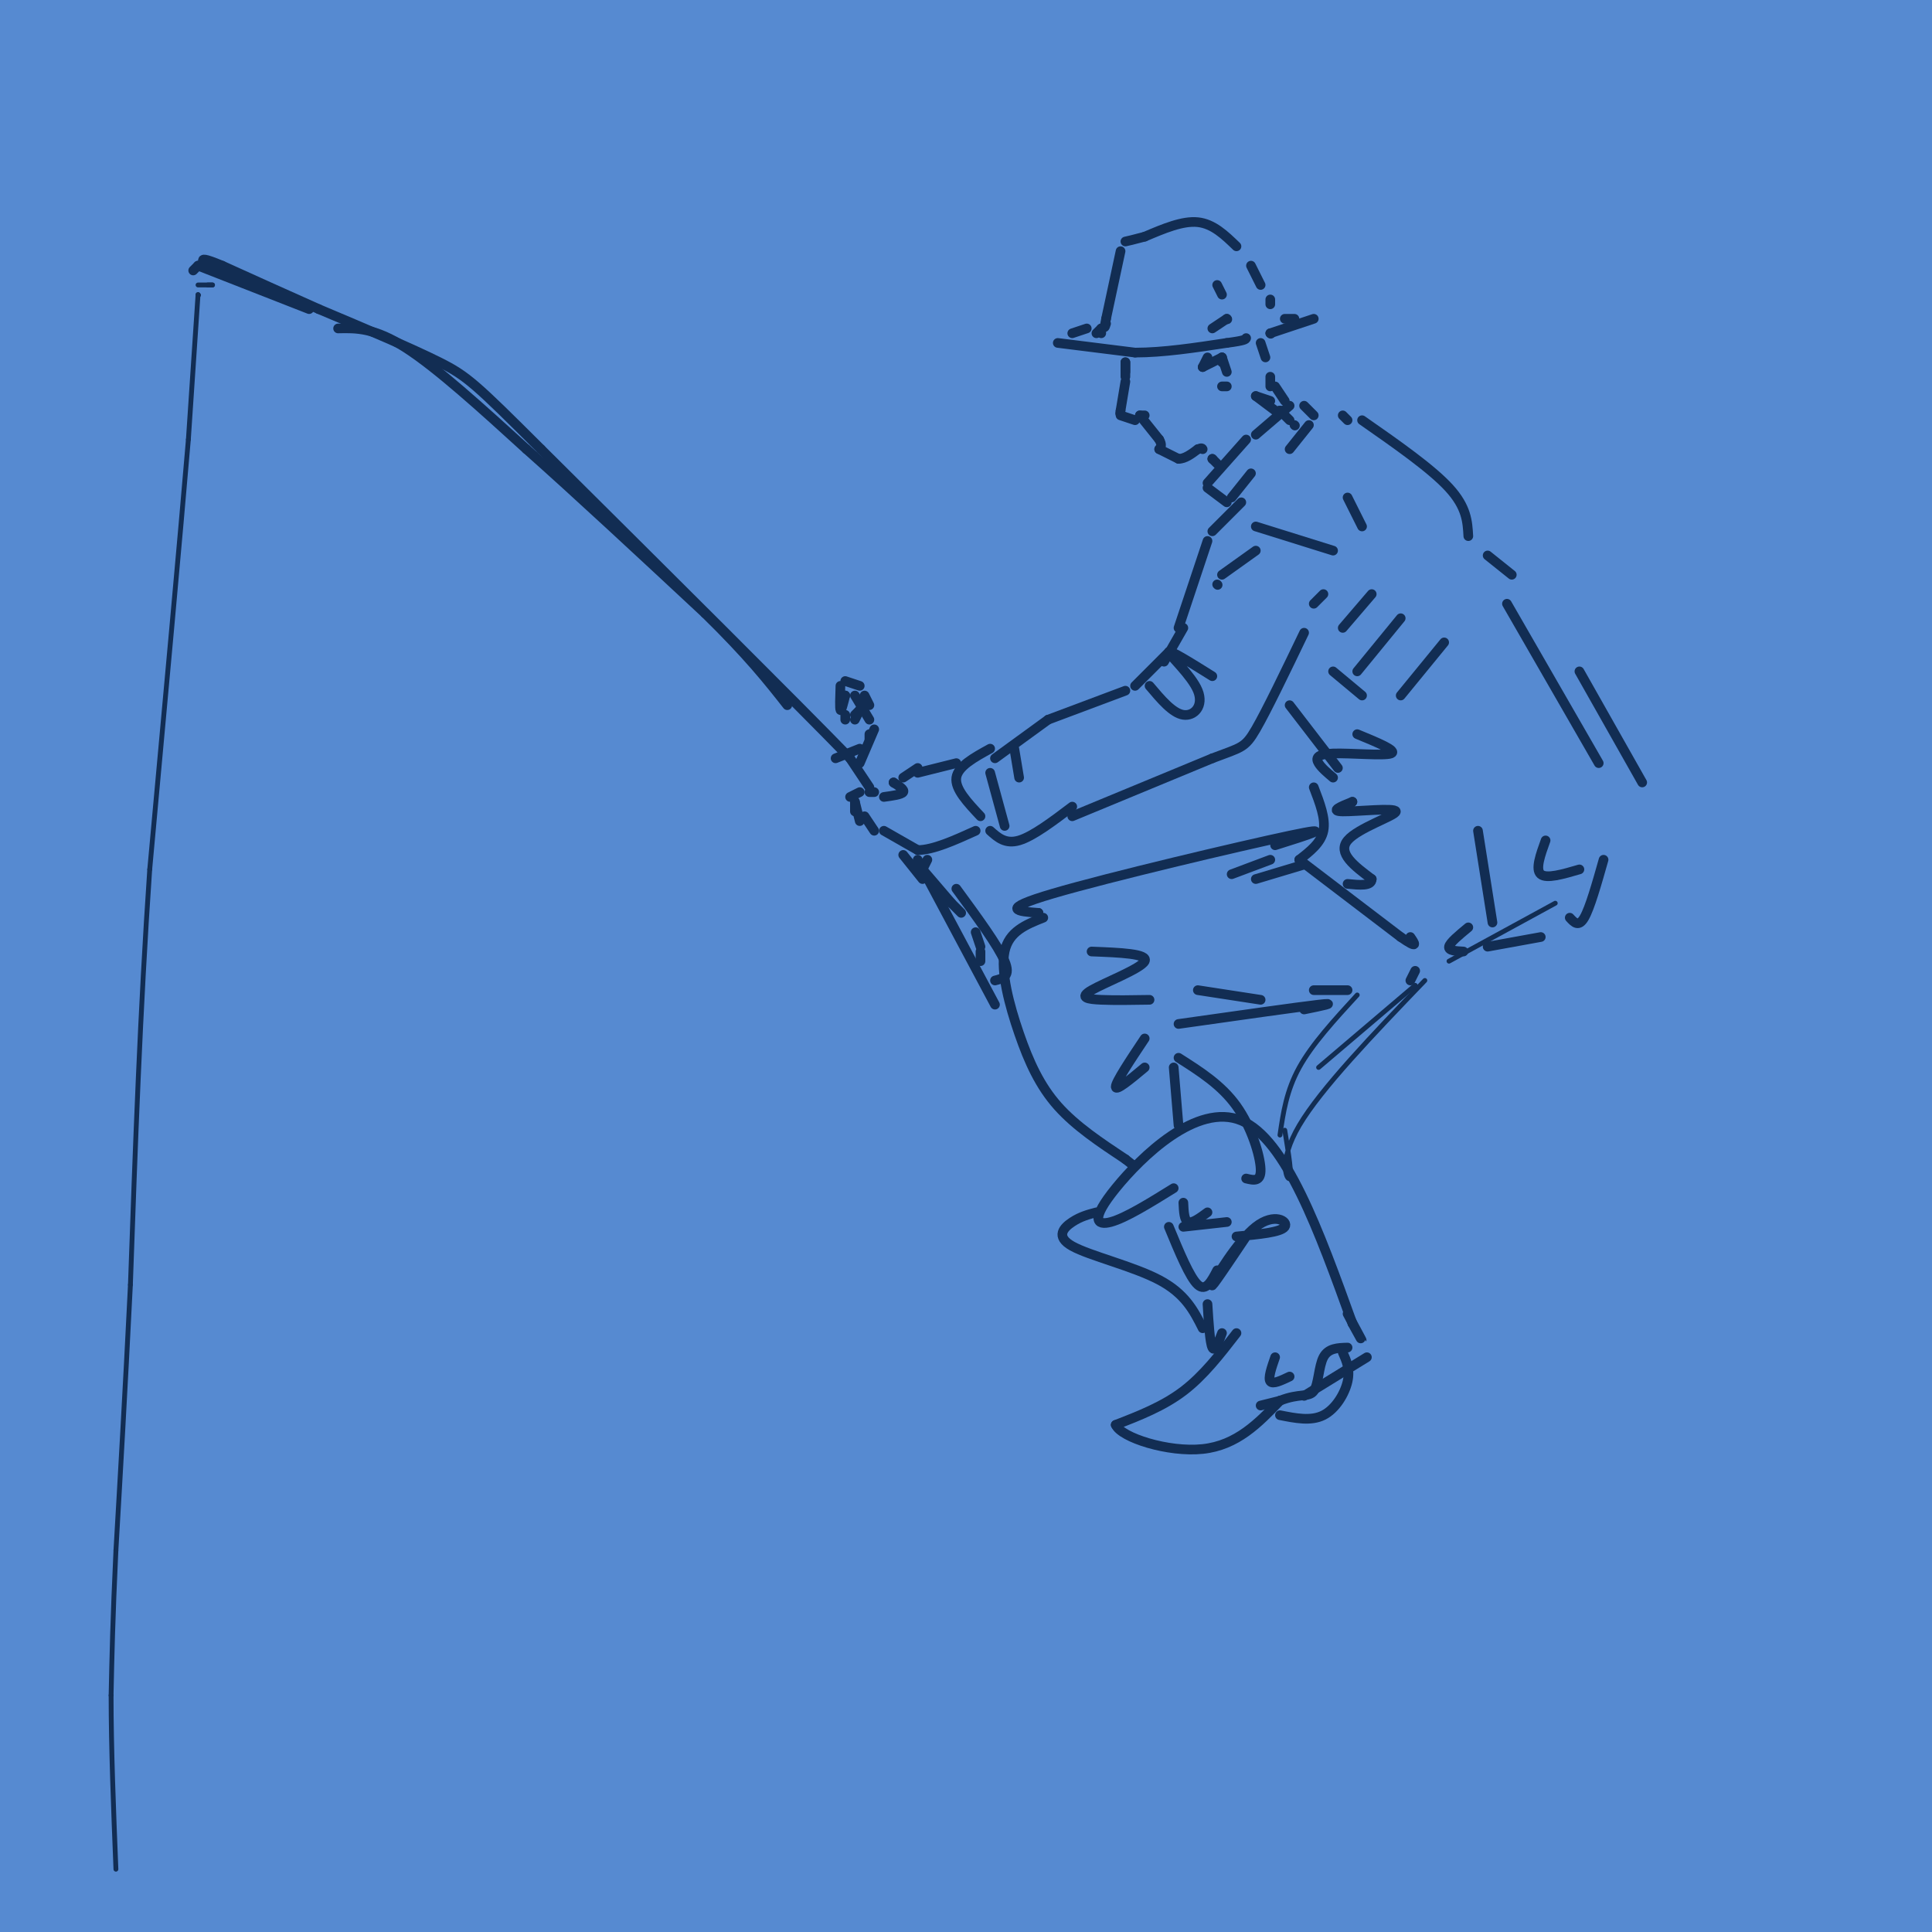 <svg viewBox='0 0 400 400' version='1.1' xmlns='http://www.w3.org/2000/svg' xmlns:xlink='http://www.w3.org/1999/xlink'><g fill='none' stroke='rgb(0,0,0)' stroke-width='1100' stroke-linecap='round' stroke-linejoin='round'><path d='M261,35c0.000,0.000 0.000,1.000 0,1'/></g>
<g fill='none' stroke='rgb(86,138,209)' stroke-width='1100' stroke-linecap='round' stroke-linejoin='round'><path d='M261,35c0.000,0.000 2.000,0.000 2,0'/></g>
<g fill='none' stroke='rgb(18,45,83)' stroke-width='2' stroke-linecap='round' stroke-linejoin='round'><path d='M256,51c-2.417,-2.333 -4.833,-4.667 -8,-5c-3.167,-0.333 -7.083,1.333 -11,3'/><path d='M237,49c-2.500,0.667 -3.250,0.833 -4,1'/><path d='M232,52c0.000,0.000 -3.000,14.000 -3,14'/><path d='M229,66c-0.500,2.500 -0.250,1.750 0,1'/><path d='M228,68c0.000,0.000 0.000,1.000 0,1'/><path d='M228,68c0.000,0.000 -1.000,1.000 -1,1'/><path d='M225,68c0.000,0.000 -3.000,1.000 -3,1'/><path d='M219,71c0.000,0.000 16.000,2.000 16,2'/><path d='M235,73c5.833,0.000 12.417,-1.000 19,-2'/><path d='M254,71c3.833,-0.500 3.917,-0.750 4,-1'/><path d='M259,55c0.000,0.000 2.000,4.000 2,4'/><path d='M263,62c0.000,0.000 0.000,1.000 0,1'/><path d='M266,66c0.000,0.000 2.000,0.000 2,0'/><path d='M272,66c0.000,0.000 -9.000,3.000 -9,3'/><path d='M252,59c0.000,0.000 1.000,2.000 1,2'/><path d='M254,66c0.000,0.000 0.100,0.100 0.1,0.1'/><path d='M254,66c0.000,0.000 -3.000,2.000 -3,2'/><path d='M263,69c0.000,0.000 0.100,0.100 0.1,0.1'/><path d='M233,75c0.000,0.000 0.000,2.000 0,2'/><path d='M233,75c0.000,0.000 0.000,3.000 0,3'/><path d='M233,79c0.000,0.000 -1.000,6.000 -1,6'/><path d='M232,85c-0.167,1.000 -0.083,0.500 0,0'/><path d='M232,86c0.000,0.000 3.000,1.000 3,1'/><path d='M236,86c0.000,0.000 1.000,0.000 1,0'/><path d='M236,86c0.000,0.000 4.000,5.000 4,5'/><path d='M240,91c0.667,1.167 0.333,1.583 0,2'/><path d='M240,93c0.000,0.000 4.000,2.000 4,2'/><path d='M244,95c1.333,0.000 2.667,-1.000 4,-2'/><path d='M248,93c0.833,-0.333 0.917,-0.167 1,0'/><path d='M249,76c0.000,0.000 1.000,-2.000 1,-2'/><path d='M249,76c0.000,0.000 4.000,-2.000 4,-2'/><path d='M253,74c0.000,0.000 0.000,1.000 0,1'/><path d='M253,74c0.000,0.000 1.000,3.000 1,3'/><path d='M254,80c0.000,0.000 -1.000,0.000 -1,0'/><path d='M261,71c0.000,0.000 1.000,3.000 1,3'/><path d='M263,78c0.000,0.000 0.000,2.000 0,2'/><path d='M260,82c0.000,0.000 3.000,1.000 3,1'/><path d='M260,82c0.000,0.000 4.000,3.000 4,3'/><path d='M265,85c0.000,0.000 0.100,0.100 0.1,0.1'/><path d='M265,85c0.000,0.000 2.000,2.000 2,2'/><path d='M268,88c0.000,0.000 0.100,0.100 0.1,0.1'/><path d='M251,95c0.000,0.000 0.100,0.100 0.1,0.1'/><path d='M251,95c0.000,0.000 1.000,1.000 1,1'/><path d='M264,80c0.000,0.000 2.000,3.000 2,3'/><path d='M267,84c0.000,0.000 -7.000,6.000 -7,6'/><path d='M258,91c0.000,0.000 -8.000,9.000 -8,9'/><path d='M250,101c0.000,0.000 4.000,3.000 4,3'/><path d='M255,103c0.000,0.000 4.000,-5.000 4,-5'/><path d='M270,84c0.000,0.000 2.000,2.000 2,2'/><path d='M271,88c0.000,0.000 -4.000,5.000 -4,5'/><path d='M257,104c0.000,0.000 -6.000,6.000 -6,6'/><path d='M260,109c0.000,0.000 16.000,5.000 16,5'/><path d='M260,114c0.000,0.000 -7.000,5.000 -7,5'/><path d='M252,121c0.000,0.000 0.100,0.100 0.1,0.1'/><path d='M250,112c0.000,0.000 -6.000,18.000 -6,18'/><path d='M245,130c0.000,0.000 -4.000,7.000 -4,7'/><path d='M242,135c0.000,0.000 -7.000,7.000 -7,7'/><path d='M233,143c0.000,0.000 -16.000,6.000 -16,6'/><path d='M217,149c0.000,0.000 -11.000,8.000 -11,8'/><path d='M210,155c0.000,0.000 1.000,6.000 1,6'/><path d='M205,155c-3.333,1.833 -6.667,3.667 -7,6c-0.333,2.333 2.333,5.167 5,8'/><path d='M205,160c0.000,0.000 3.000,11.000 3,11'/><path d='M205,172c1.583,1.417 3.167,2.833 6,2c2.833,-0.833 6.917,-3.917 11,-7'/><path d='M198,158c0.000,0.000 -8.000,2.000 -8,2'/><path d='M190,159c0.000,0.000 -3.000,2.000 -3,2'/><path d='M185,162c0.000,0.000 0.100,0.100 0.1,0.1'/><path d='M185,162c1.167,0.750 2.333,1.500 2,2c-0.333,0.500 -2.167,0.750 -4,1'/><path d='M181,164c0.000,0.000 -1.000,0.000 -1,0'/><path d='M178,164c0.000,0.000 -2.000,1.000 -2,1'/><path d='M177,166c0.000,0.000 0.000,2.000 0,2'/><path d='M177,166c0.000,0.000 1.000,4.000 1,4'/><path d='M179,169c0.000,0.000 2.000,3.000 2,3'/><path d='M183,172c0.000,0.000 7.000,4.000 7,4'/><path d='M190,176c3.167,0.000 7.583,-2.000 12,-4'/><path d='M180,163c0.000,0.000 -4.000,-6.000 -4,-6'/><path d='M176,157c-11.333,-11.667 -37.667,-37.833 -64,-64'/><path d='M112,93c-13.511,-13.467 -15.289,-15.133 -21,-18c-5.711,-2.867 -15.356,-6.933 -25,-11'/><path d='M66,64c-7.500,-3.333 -13.750,-6.167 -20,-9'/><path d='M46,55c-4.000,-1.667 -4.000,-1.333 -4,-1'/><path d='M41,55c0.000,0.000 -1.000,1.000 -1,1'/><path d='M41,55c0.000,0.000 23.000,9.000 23,9'/><path d='M70,68c3.750,-0.083 7.500,-0.167 14,4c6.500,4.167 15.750,12.583 25,21'/><path d='M109,93c10.333,9.167 23.667,21.583 37,34'/><path d='M146,127c9.000,8.833 13.000,13.917 17,19'/><path d='M187,177c0.000,0.000 4.000,5.000 4,5'/><path d='M173,157c0.000,0.000 5.000,-2.000 5,-2'/><path d='M180,153c0.000,0.000 0.000,-1.000 0,-1'/><path d='M178,158c0.000,0.000 3.000,-7.000 3,-7'/><path d='M180,149c0.000,0.000 -3.000,-5.000 -3,-5'/><path d='M175,144c0.000,0.000 -1.000,2.000 -1,2'/><path d='M175,144c-0.417,1.667 -0.833,3.333 -1,3c-0.167,-0.333 -0.083,-2.667 0,-5'/><path d='M175,141c0.000,0.000 3.000,1.000 3,1'/><path d='M179,144c0.000,0.000 1.000,2.000 1,2'/><path d='M178,147c0.000,0.000 -1.000,1.000 -1,1'/><path d='M178,147c0.000,0.000 -1.000,2.000 -1,2'/><path d='M175,148c0.000,0.000 0.000,1.000 0,1'/><path d='M190,178c0.000,0.000 16.000,30.000 16,30'/><path d='M191,180c0.000,0.000 1.000,-2.000 1,-2'/><path d='M191,180c0.000,0.000 6.000,7.000 6,7'/><path d='M196,186c0.000,0.000 3.000,3.000 3,3'/><path d='M202,193c0.000,0.000 1.000,3.000 1,3'/><path d='M203,197c0.000,0.000 0.000,2.000 0,2'/><path d='M206,203c1.667,-0.417 3.333,-0.833 2,-4c-1.333,-3.167 -5.667,-9.083 -10,-15'/><path d='M279,103c0.000,0.000 3.000,6.000 3,6'/><path d='M284,123c0.000,0.000 -6.000,7.000 -6,7'/><path d='M238,142c2.387,2.833 4.774,5.667 7,6c2.226,0.333 4.292,-1.833 3,-5c-1.292,-3.167 -5.940,-7.333 -6,-8c-0.060,-0.667 4.470,2.167 9,5'/><path d='M222,169c0.000,0.000 29.000,-12.000 29,-12'/><path d='M251,157c6.067,-2.311 6.733,-2.089 9,-6c2.267,-3.911 6.133,-11.956 10,-20'/><path d='M278,86c0.000,0.000 1.000,1.000 1,1'/><path d='M282,87c7.167,5.000 14.333,10.000 18,14c3.667,4.000 3.833,7.000 4,10'/><path d='M308,115c0.000,0.000 5.000,4.000 5,4'/><path d='M274,123c0.000,0.000 -2.000,2.000 -2,2'/><path d='M290,128c0.000,0.000 -9.000,11.000 -9,11'/><path d='M276,139c0.000,0.000 6.000,5.000 6,5'/><path d='M299,133c0.000,0.000 -9.000,11.000 -9,11'/><path d='M267,146c0.000,0.000 10.000,13.000 10,13'/><path d='M281,152c4.208,1.732 8.417,3.464 7,4c-1.417,0.536 -8.458,-0.125 -12,0c-3.542,0.125 -3.583,1.036 -3,2c0.583,0.964 1.792,1.982 3,3'/><path d='M312,125c0.000,0.000 19.000,33.000 19,33'/><path d='M327,139c0.000,0.000 13.000,23.000 13,23'/><path d='M280,166c0.000,0.000 -1.000,1.000 -1,1'/><path d='M280,166c-2.417,0.976 -4.833,1.952 -2,2c2.833,0.048 10.917,-0.833 11,0c0.083,0.833 -7.833,3.381 -10,6c-2.167,2.619 1.417,5.310 5,8'/><path d='M284,182c0.000,1.500 -2.500,1.250 -5,1'/><path d='M272,163c1.250,3.250 2.500,6.500 2,9c-0.500,2.500 -2.750,4.250 -5,6'/><path d='M269,178c0.000,0.000 21.000,16.000 21,16'/><path d='M290,194c3.833,2.667 2.917,1.333 2,0'/><path d='M306,172c0.000,0.000 3.000,19.000 3,19'/><path d='M304,192c-1.917,1.583 -3.833,3.167 -4,4c-0.167,0.833 1.417,0.917 3,1'/><path d='M320,174c-1.083,3.000 -2.167,6.000 -1,7c1.167,1.000 4.583,0.000 8,-1'/><path d='M332,178c-1.417,5.000 -2.833,10.000 -4,12c-1.167,2.000 -2.083,1.000 -3,0'/><path d='M308,196c0.000,0.000 11.000,-2.000 11,-2'/><path d='M270,179c0.000,0.000 -10.000,3.000 -10,3'/><path d='M263,178c0.000,0.000 -8.000,3.000 -8,3'/><path d='M264,175c6.644,-2.089 13.289,-4.178 3,-2c-10.289,2.178 -37.511,8.622 -49,12c-11.489,3.378 -7.244,3.689 -3,4'/><path d='M215,189c-0.500,0.667 -0.250,0.333 0,0'/><path d='M226,197c5.893,0.226 11.786,0.452 11,2c-0.786,1.548 -8.250,4.417 -11,6c-2.750,1.583 -0.786,1.881 2,2c2.786,0.119 6.393,0.060 10,0'/><path d='M248,205c0.000,0.000 13.000,2.000 13,2'/><path d='M272,205c0.000,0.000 7.000,0.000 7,0'/><path d='M293,201c0.000,0.000 -1.000,2.000 -1,2'/><path d='M244,212c12.333,-1.750 24.667,-3.500 29,-4c4.333,-0.500 0.667,0.250 -3,1'/><path d='M216,190c-3.565,1.417 -7.131,2.833 -8,7c-0.869,4.167 0.958,11.083 3,17c2.042,5.917 4.298,10.833 8,15c3.702,4.167 8.851,7.583 14,11'/><path d='M233,240c2.333,1.833 1.167,0.917 0,0'/><path d='M237,215c-3.000,4.500 -6.000,9.000 -6,10c0.000,1.000 3.000,-1.500 6,-4'/><path d='M243,221c0.000,0.000 1.000,12.000 1,12'/><path d='M244,219c4.444,2.822 8.889,5.644 12,10c3.111,4.356 4.889,10.244 5,13c0.111,2.756 -1.444,2.378 -3,2'/><path d='M245,249c0.083,1.833 0.167,3.667 1,4c0.833,0.333 2.417,-0.833 4,-2'/><path d='M254,253c0.000,0.000 -9.000,1.000 -9,1'/><path d='M242,254c2.167,5.250 4.333,10.500 6,12c1.667,1.500 2.833,-0.750 4,-3'/><path d='M258,256c-3.738,5.571 -7.476,11.143 -7,10c0.476,-1.143 5.167,-9.000 9,-12c3.833,-3.000 6.810,-1.143 6,0c-0.810,1.143 -5.405,1.571 -10,2'/><path d='M243,246c-4.970,3.083 -9.940,6.167 -13,7c-3.060,0.833 -4.208,-0.583 1,-7c5.208,-6.417 16.774,-17.833 26,-14c9.226,3.833 16.113,22.917 23,42'/><path d='M280,274c3.667,6.667 1.333,2.333 -1,-2'/><path d='M227,251c-1.631,0.429 -3.262,0.857 -5,2c-1.738,1.143 -3.583,3.000 0,5c3.583,2.000 12.595,4.143 18,7c5.405,2.857 7.202,6.429 9,10'/><path d='M250,270c0.250,4.000 0.500,8.000 1,9c0.500,1.000 1.250,-1.000 2,-3'/><path d='M256,276c-3.417,4.417 -6.833,8.833 -11,12c-4.167,3.167 -9.083,5.083 -14,7'/><path d='M231,295c1.111,2.644 10.889,5.756 18,5c7.111,-0.756 11.556,-5.378 16,-10'/><path d='M265,290c4.000,-1.607 6.000,-0.625 7,-2c1.000,-1.375 1.000,-5.107 2,-7c1.000,-1.893 3.000,-1.946 5,-2'/><path d='M283,281c0.000,0.000 -13.000,8.000 -13,8'/><path d='M264,281c-0.750,2.167 -1.500,4.333 -1,5c0.500,0.667 2.250,-0.167 4,-1'/><path d='M278,280c0.778,1.756 1.556,3.511 1,6c-0.556,2.489 -2.444,5.711 -5,7c-2.556,1.289 -5.778,0.644 -9,0'/><path d='M265,290c0.000,0.000 -4.000,1.000 -4,1'/></g>
<g fill='none' stroke='rgb(18,45,83)' stroke-width='1' stroke-linecap='round' stroke-linejoin='round'><path d='M44,59c0.000,0.000 -1.000,0.000 -1,0'/><path d='M44,59c0.000,0.000 -3.000,0.000 -3,0'/><path d='M41,61c0.000,0.000 0.100,0.100 0.1,0.1'/><path d='M41,61c0.000,0.000 -2.000,30.000 -2,30'/><path d='M39,91c-1.667,19.833 -4.833,54.417 -8,89'/><path d='M31,180c-2.000,29.167 -3.000,57.583 -4,86'/><path d='M27,266c-1.167,23.500 -2.083,39.250 -3,55'/><path d='M24,321c-0.667,14.167 -0.833,22.083 -1,30'/><path d='M23,351c0.000,11.000 0.500,23.500 1,36'/><path d='M322,187c0.000,0.000 -22.000,12.000 -22,12'/><path d='M293,204c0.000,0.000 -20.000,17.000 -20,17'/><path d='M281,206c-4.667,5.083 -9.333,10.167 -12,15c-2.667,4.833 -3.333,9.417 -4,14'/><path d='M266,234c0.778,4.778 1.556,9.556 1,10c-0.556,0.444 -2.444,-3.444 2,-11c4.444,-7.556 15.222,-18.778 26,-30'/></g>
</svg>